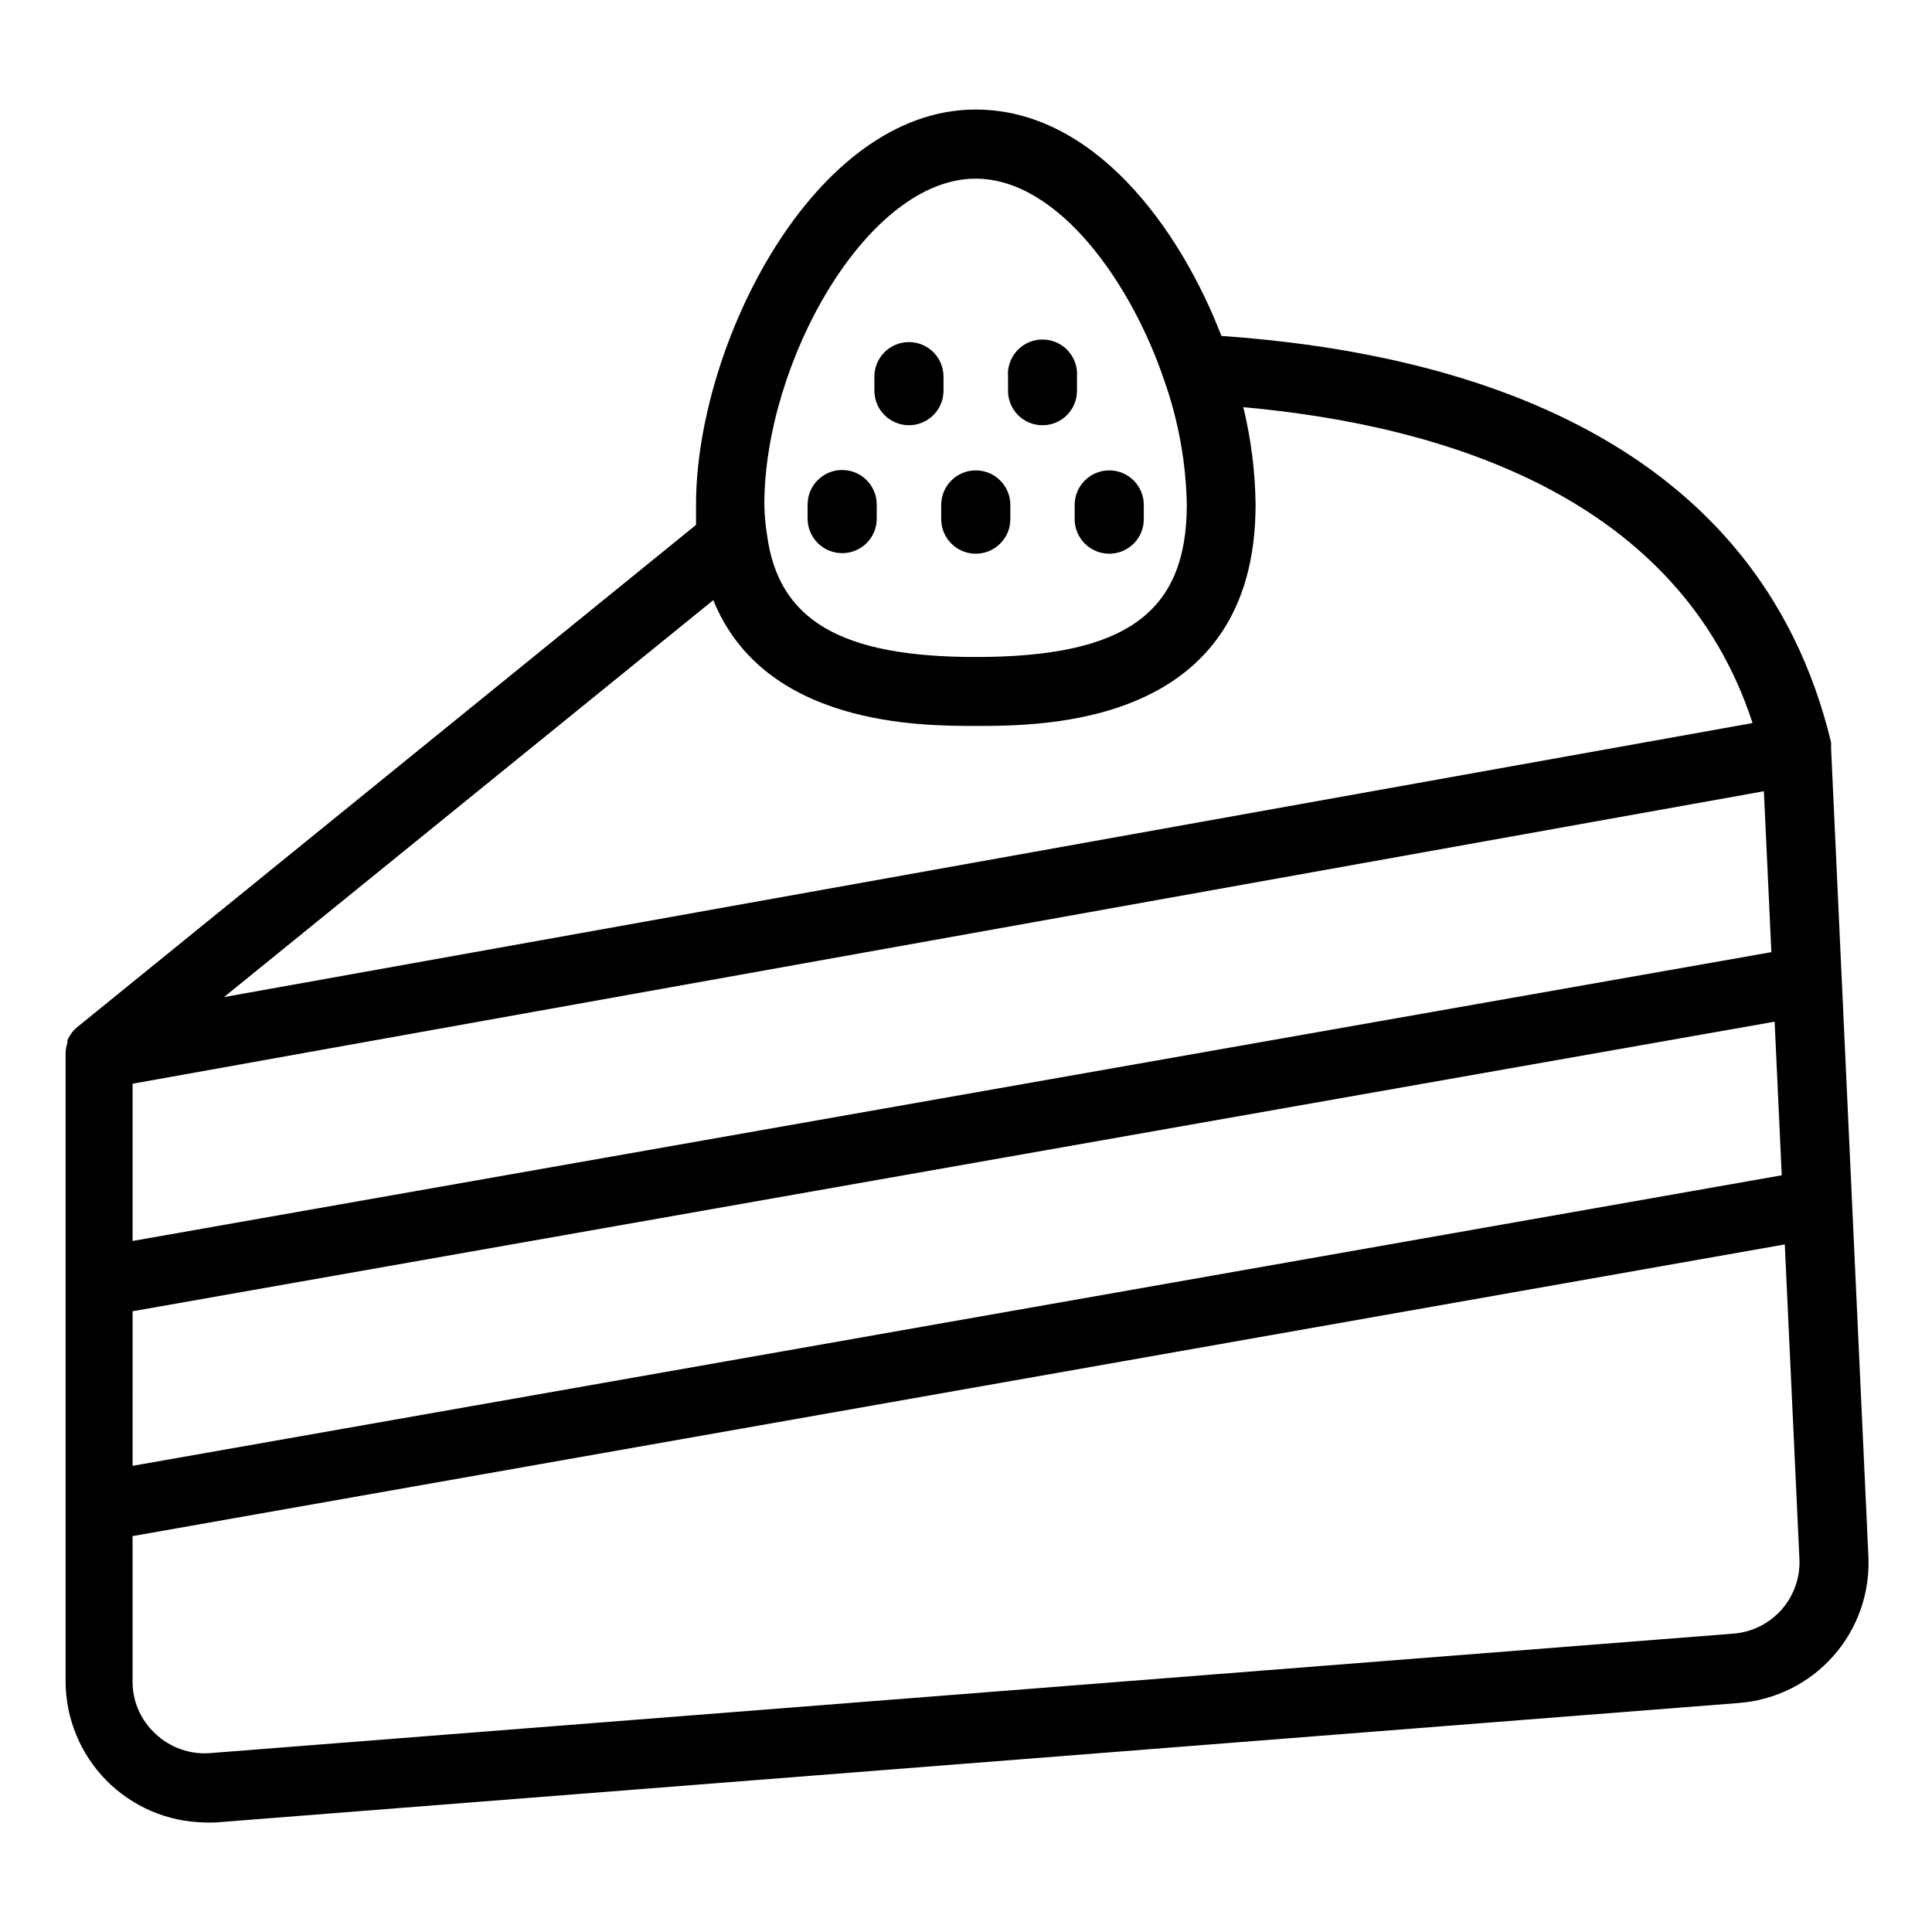 <?xml version="1.0" encoding="UTF-8"?>
<!-- Uploaded to: SVG Repo, www.svgrepo.com, Generator: SVG Repo Mixer Tools -->
<svg fill="#000000" width="800px" height="800px" version="1.1" viewBox="144 144 512 512" xmlns="http://www.w3.org/2000/svg">
 <g>
  <path d="m629.26 342.39v-0.863-0.762c-19.391-80.715-97.148-103.26-161.57-107.74-11.199-28.953-33.996-59.996-65.141-59.996-43 0-74.094 62.543-74.094 104.68v5.394l-164.22 133.28c-0.395 0.332-0.754 0.707-1.07 1.117-0.523 0.695-0.969 1.445-1.32 2.238 0.027 0.223 0.027 0.445 0 0.664-0.258 0.809-0.41 1.645-0.461 2.492v0.406 166.26c0.012 9.82 3.883 19.242 10.773 26.238 6.891 6.996 16.254 11.008 26.07 11.168 0.969 0.051 1.938 0.051 2.902 0l403.61-31.652v-0.004c9.672-0.719 18.68-5.184 25.105-12.445 6.426-7.262 9.762-16.746 9.297-26.434zm-17.812 11.297 1.984 42.645-434.29 76.539v-41.676zm-432.31 137.81 435.16-76.742 1.883 40.711-437.04 76.996zm429.3-155.88-405.08 72.621 129.67-105.19c13.535 33.332 54.859 33.332 69.516 33.332 18.371 0 74.199 0 74.199-58.676-0.105-8.695-1.195-17.352-3.258-25.801 54.043 4.883 115.57 24.223 134.96 83.711zm-205.9-144.27c21.934 0 41.273 27.684 49.973 53.383 3.754 10.598 5.781 21.734 6.008 32.977 0 28.703-16.184 40.406-55.98 40.406-35.621 0-52.266-9.668-55.266-32.367-0.43-2.66-0.668-5.348-0.715-8.039 0-37.711 27.227-86.359 55.98-86.359zm200.76 385.59-403.61 31.656c-5.32 0.414-10.566-1.434-14.453-5.09-3.934-3.582-6.156-8.672-6.106-13.996v-38.422l437.86-77.301 3.867 83.203c0.27 4.961-1.422 9.832-4.703 13.562-3.285 3.727-7.898 6.023-12.852 6.387z"/>
  <path d="m367.18 290.59c2.422 0.012 4.754-0.941 6.473-2.652 1.719-1.707 2.688-4.031 2.688-6.457v-3.766c0-5.059-4.102-9.16-9.16-9.16-5.059 0-9.16 4.102-9.16 9.16v3.766c0.027 5.039 4.121 9.109 9.16 9.109z"/>
  <path d="m393.43 281.58c0 5.059 4.102 9.16 9.16 9.16s9.16-4.102 9.16-9.16v-3.766c0-5.059-4.102-9.16-9.16-9.16s-9.16 4.102-9.16 9.16z"/>
  <path d="m428.8 281.58c0 5.059 4.102 9.16 9.16 9.16 5.059 0 9.16-4.102 9.16-9.16v-3.766c0-5.059-4.102-9.16-9.16-9.16-5.059 0-9.16 4.102-9.16 9.16z"/>
  <path d="m384.88 256.69c5.059 0 9.16-4.102 9.16-9.16v-3.715c0-5.059-4.102-9.16-9.16-9.16-5.059 0-9.16 4.102-9.16 9.16v3.715c0 2.43 0.965 4.762 2.684 6.477 1.719 1.719 4.047 2.684 6.477 2.684z"/>
  <path d="m420.25 256.69c2.434 0.016 4.769-0.945 6.492-2.668 1.719-1.719 2.68-4.059 2.668-6.492v-3.715c0.188-2.539-0.688-5.043-2.422-6.914-1.734-1.867-4.168-2.926-6.715-2.926s-4.981 1.059-6.715 2.926c-1.73 1.871-2.609 4.375-2.418 6.914v3.715c-0.016 2.426 0.938 4.758 2.648 6.477 1.711 1.719 4.035 2.684 6.461 2.684z"/>
 </g>
</svg>